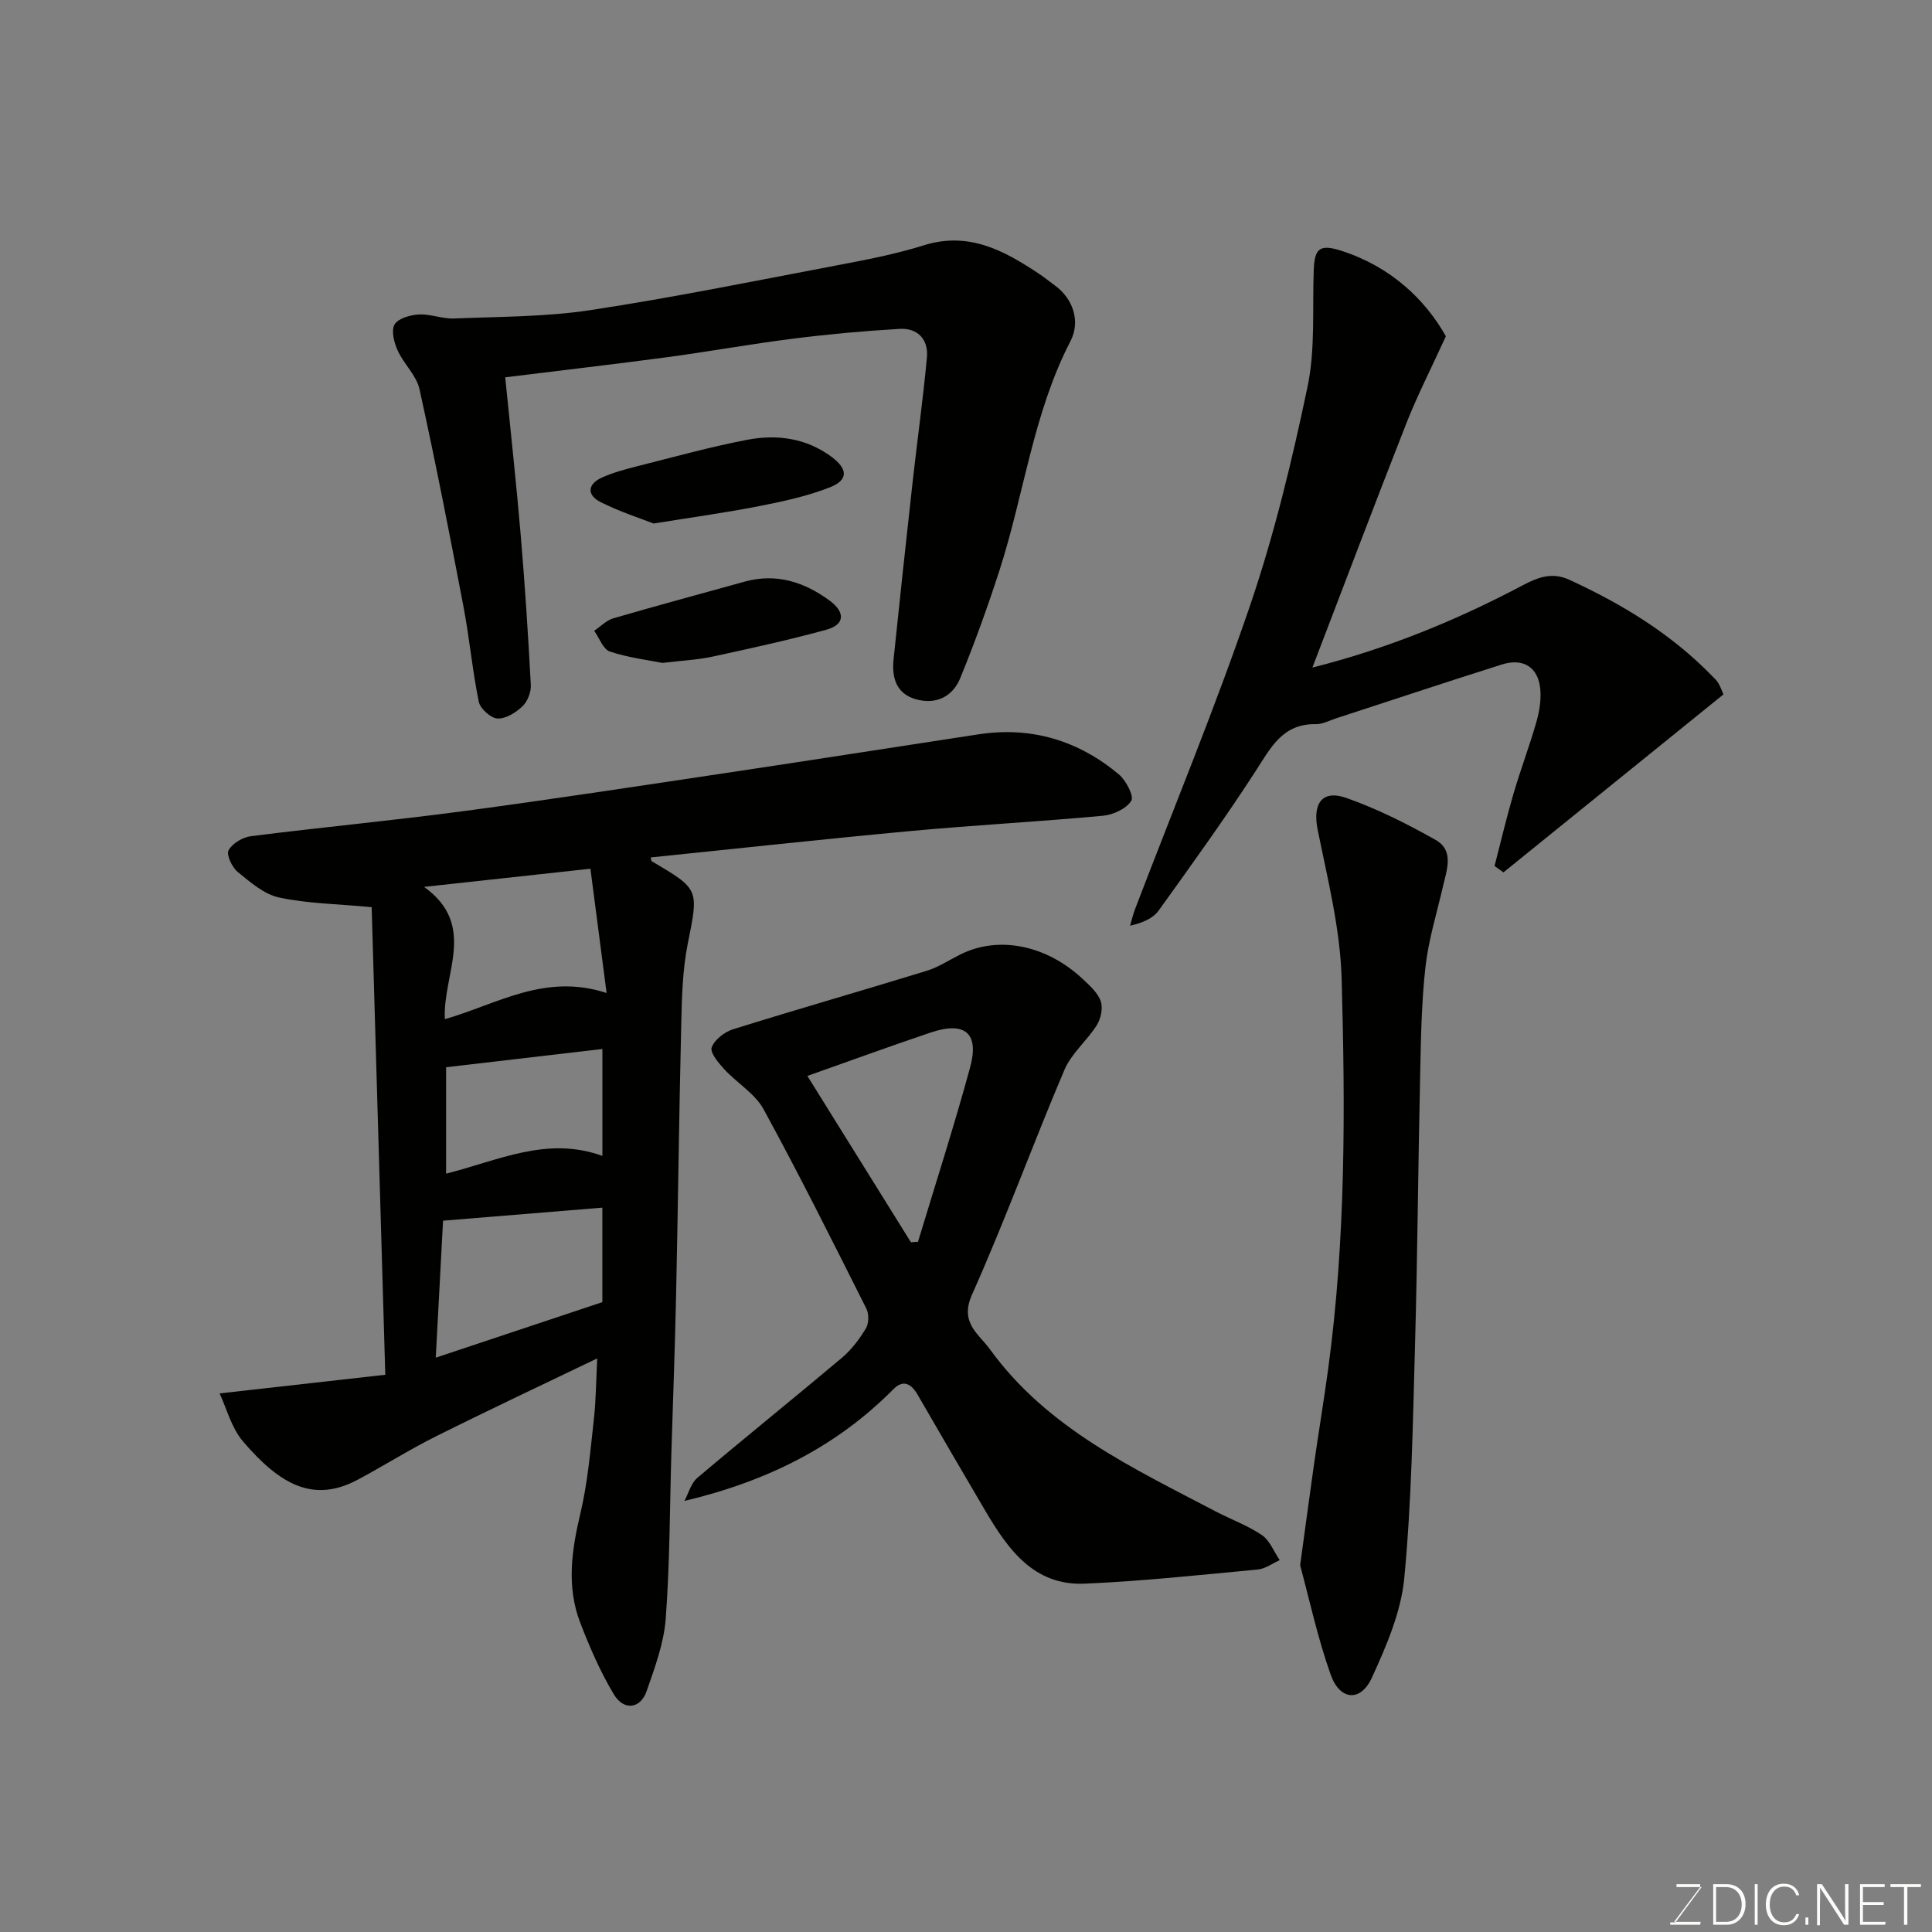 <svg enable-background="new 0 0 400 400" viewBox="0 0 400 400" xmlns="http://www.w3.org/2000/svg"><rect x="0" y="0" width="400" height="400" fill="#808080" stroke="none"/><path d="m45.46 288.49c11.88-1.34 22.61-2.54 34.31-3.86-.97-33.4-1.91-65.67-2.82-96.81-7.27-.68-13.34-.75-19.16-2-3.12-.67-5.98-3.17-8.58-5.3-1.17-.96-2.39-3.56-1.89-4.48.78-1.43 2.94-2.71 4.66-2.92 14.63-1.85 29.33-3.23 43.95-5.18 18.15-2.42 36.25-5.19 54.36-7.9 17.45-2.61 34.89-5.35 52.33-8.01 10.92-1.66 20.63 1.28 29.02 8.29 1.49 1.25 3.18 4.53 2.58 5.48-1.04 1.64-3.73 2.89-5.85 3.09-13.28 1.23-26.6 1.94-39.88 3.17-17.93 1.66-35.84 3.63-53.75 5.46.06.24.03.7.22.81 9.94 5.83 9.68 5.78 7.41 17.18-1.08 5.45-1.2 11.15-1.33 16.74-.45 18.6-.66 37.2-1.06 55.79-.23 10.94-.65 21.87-.98 32.8-.34 11.43-.31 22.89-1.17 34.29-.38 5.09-2.26 10.13-3.96 15.02-1.28 3.66-4.72 4.09-6.78.65-2.8-4.68-5.02-9.78-6.98-14.89-2.85-7.45-1.76-14.94.05-22.56 1.51-6.33 2.05-12.89 2.78-19.38.46-4.05.47-8.15.71-12.73-11.18 5.38-22.34 10.62-33.37 16.13-5.52 2.75-10.75 6.07-16.2 8.98-9.04 4.83-15.97 1.24-23.83-7.99-2.36-2.82-3.35-6.81-4.79-9.87zm79.25-18.9c0-6.87 0-13.6 0-19.56-10.82.88-21.42 1.75-32.98 2.7-.48 9.01-.99 18.51-1.51 28.36 11.8-3.94 23.17-7.72 34.49-11.5zm.88-64c-1.26-9.71-2.34-18-3.35-25.73-11.54 1.26-22.23 2.42-34.44 3.76 11.12 7.98 3.81 18.03 4.3 27.39 10.87-3.12 20.69-9.61 33.49-5.42zm-.87 11.59c-10.94 1.28-21.69 2.53-32.36 3.78v22.03c10.79-2.7 20.89-7.84 32.36-3.67 0-8.04 0-15.56 0-22.14z" fill="#010100"/><path d="m141.7 310.75c.87-1.61 1.36-3.67 2.67-4.77 9.9-8.38 20.01-16.5 29.93-24.86 1.98-1.67 3.63-3.86 4.97-6.08.62-1.03.66-2.98.11-4.09-6.95-13.83-13.86-27.69-21.28-41.27-1.79-3.28-5.52-5.45-8.16-8.32-1.2-1.3-2.98-3.45-2.59-4.51.59-1.6 2.66-3.2 4.42-3.75 13.32-4.16 26.74-8 40.08-12.1 2.44-.75 4.66-2.23 6.98-3.39 7.9-3.95 17.85-1.98 25.41 5.15 1.42 1.34 3.07 2.81 3.66 4.55.49 1.42.02 3.6-.83 4.95-2.03 3.23-5.25 5.84-6.7 9.26-6.56 15.42-12.28 31.21-19.12 46.5-2.62 5.85 1.35 8.09 3.74 11.38 11.83 16.32 29.54 24.52 46.67 33.51 3.19 1.67 6.65 2.91 9.6 4.91 1.64 1.12 2.48 3.42 3.69 5.19-1.51.67-2.97 1.79-4.53 1.94-11.94 1.12-23.89 2.42-35.86 2.93-10.52.45-15.86-7.12-20.56-15.08-4.72-8-9.38-16.05-14.04-24.08-1.29-2.22-2.96-3.16-4.98-1.11-11.71 11.82-26.02 19.05-43.28 23.14zm25.46-87.99c7.33 11.78 14.38 23.11 21.43 34.43.49-.03.98-.06 1.47-.09 3.63-12.02 7.49-23.98 10.79-36.1 1.94-7.13-1.08-9.61-8.18-7.22-8.27 2.78-16.46 5.78-25.51 8.98z" fill="#010100"/><path d="m104.6 78.12c1.13 11.34 2.3 21.94 3.2 32.57.88 10.36 1.55 20.73 2.1 31.11.08 1.48-.67 3.43-1.73 4.43-1.36 1.3-3.46 2.62-5.17 2.53-1.4-.08-3.57-2.03-3.87-3.46-1.34-6.54-1.93-13.23-3.19-19.79-2.86-15.01-5.8-30.02-9.09-44.94-.63-2.86-3.26-5.22-4.52-8.01-.74-1.63-1.38-4.13-.63-5.39.75-1.27 3.25-1.96 5.02-2.06 2.4-.13 4.87.93 7.28.83 9.42-.39 18.94-.32 28.22-1.73 17.07-2.59 34.01-6.04 50.98-9.26 6.07-1.15 12.18-2.32 18.06-4.16 9.36-2.93 16.7 1.12 23.97 5.97 1.08.72 2.08 1.56 3.14 2.32 3.76 2.7 5.4 7.41 3.26 11.55-7.74 14.95-9.6 31.68-14.69 47.43-2.43 7.53-5.13 14.99-8.12 22.32-1.59 3.88-5.06 5.58-9.24 4.38-4.03-1.16-4.97-4.47-4.58-8.23 1.27-12.23 2.58-24.45 3.94-36.67.96-8.62 2.17-17.22 2.97-25.86.34-3.72-1.91-6.13-5.66-5.91-7.37.43-14.74 1.1-22.07 2.03-8.75 1.1-17.44 2.68-26.18 3.85-10.83 1.45-21.71 2.7-33.4 4.15z" fill="#010100"/><path d="m309.43 179.3c1.29-4.99 2.47-10.01 3.92-14.96 1.46-5 3.32-9.88 4.75-14.89.62-2.16 1-4.53.8-6.75-.4-4.55-3.5-6.53-7.97-5.12-11.46 3.62-22.87 7.42-34.3 11.14-1.39.45-2.81 1.23-4.2 1.21-6.87-.13-9.32 4.85-12.45 9.69-6.38 9.85-13.25 19.38-20.1 28.91-1.15 1.6-3.26 2.52-5.91 3.13.33-1.11.58-2.25.99-3.33 8.01-20.98 16.62-41.75 23.86-62.99 5.02-14.74 8.69-30.01 11.89-45.26 1.64-7.83.98-16.14 1.29-24.24.17-4.49 1.31-5.33 5.74-3.91 10.19 3.28 17.32 10.05 21.61 17.69-3.12 6.83-5.91 12.27-8.14 17.93-6.57 16.71-12.92 33.52-19.49 50.66 15.31-3.85 29.72-9.71 43.54-17.03 3.19-1.69 6.13-2.76 9.64-1.15 10.95 5.03 21.12 11.22 29.58 19.93.46.48.98.93 1.3 1.5.48.84.8 1.77 1.04 2.31-15.27 12.36-30.41 24.6-45.54 36.84-.63-.44-1.24-.87-1.85-1.31z" fill="#010100"/><path d="m269.18 324.08c1.08-7.85 1.96-14.56 2.92-21.26.93-6.46 2-12.91 2.88-19.38 3.65-26.84 3.55-53.86 2.79-80.83-.29-10.32-2.9-20.61-4.96-30.82-1.08-5.33.83-8.37 5.92-6.59 6.39 2.24 12.55 5.35 18.47 8.68 3.94 2.22 2.33 6.22 1.54 9.69-1.27 5.52-2.98 11-3.61 16.6-.83 7.37-.94 14.84-1.1 22.27-.42 18.75-.55 37.51-1.07 56.25-.45 16.03-.7 32.1-2.22 48.04-.67 7.04-3.7 14.05-6.7 20.6-2.33 5.11-6.65 4.76-8.55-.65-2.7-7.6-4.4-15.56-6.31-22.6z" fill="#010100"/><path d="m135.32 108.39c-2.7-1.06-6.97-2.43-10.94-4.42-2.94-1.47-2.78-3.75.29-5.12 2.33-1.04 4.85-1.71 7.34-2.34 7.55-1.9 15.07-4 22.72-5.46 6.13-1.17 12.18-.36 17.43 3.53 3.37 2.5 3.51 4.79-.28 6.29-4.61 1.83-9.57 2.9-14.47 3.87-6.72 1.34-13.51 2.26-22.09 3.65z" fill="#010100"/><path d="m137.15 137.25c-2.99-.6-7.07-1.08-10.87-2.35-1.41-.47-2.19-2.81-3.26-4.3 1.32-.89 2.52-2.17 3.98-2.59 9.02-2.63 18.09-5.06 27.14-7.58 6.6-1.83 12.41.07 17.68 3.96 3.05 2.25 3.29 4.89-.77 6-7.79 2.13-15.69 3.86-23.59 5.57-3.02.65-6.16.79-10.31 1.29z" fill="#010100"/><g fill="#fbfcfa"><path d="m346.9 398 5.4-7.3h-5.2v-.6h4.9v.6l-5.4 7.2h5.5l-.1.6h-6.2v-.5z"/><path d="m354.7 390.1h2.8c2.3 0 3.9 1.6 3.9 4.1s-1.6 4.3-3.9 4.3h-2.8zm.6 7.8h2c2.2 0 3.3-1.6 3.3-3.6 0-1.8-1-3.6-3.3-3.6h-2z"/><path d="m363.9 390.1v8.4h-.6v-8.4z"/><path d="m372.5 396.3c-.4 1.3-1.4 2.3-3.2 2.3-2.4 0-3.7-1.9-3.7-4.3 0-2.3 1.2-4.3 3.7-4.3 1.8 0 2.9 1 3.2 2.4h-.6c-.4-1.1-1.1-1.8-2.5-1.8-2.1 0-3 1.9-3 3.7s.9 3.7 3 3.7c1.4 0 2.1-.7 2.5-1.7z"/><path d="m373.8 398.5v-1.5h.6v1.5z"/><path d="m376.2 398.5v-8.4h1c1.3 2 4.4 6.6 4.9 7.6-.1-1.2-.1-2.4-.1-3.8v-3.8h.7v8.4h-.9c-1.2-1.9-4.4-6.8-5-7.7.1 1.1 0 2.3 0 3.9v3.9h-.6z"/><path d="m390 394.4h-4.3v3.5h4.7l-.1.6h-5.2v-8.4h5.1v.6h-4.5v3.1h4.3z"/><path d="m394.2 390.7h-2.8v-.6h6.3v.6h-2.8v7.8h-.7z"/></g></svg>